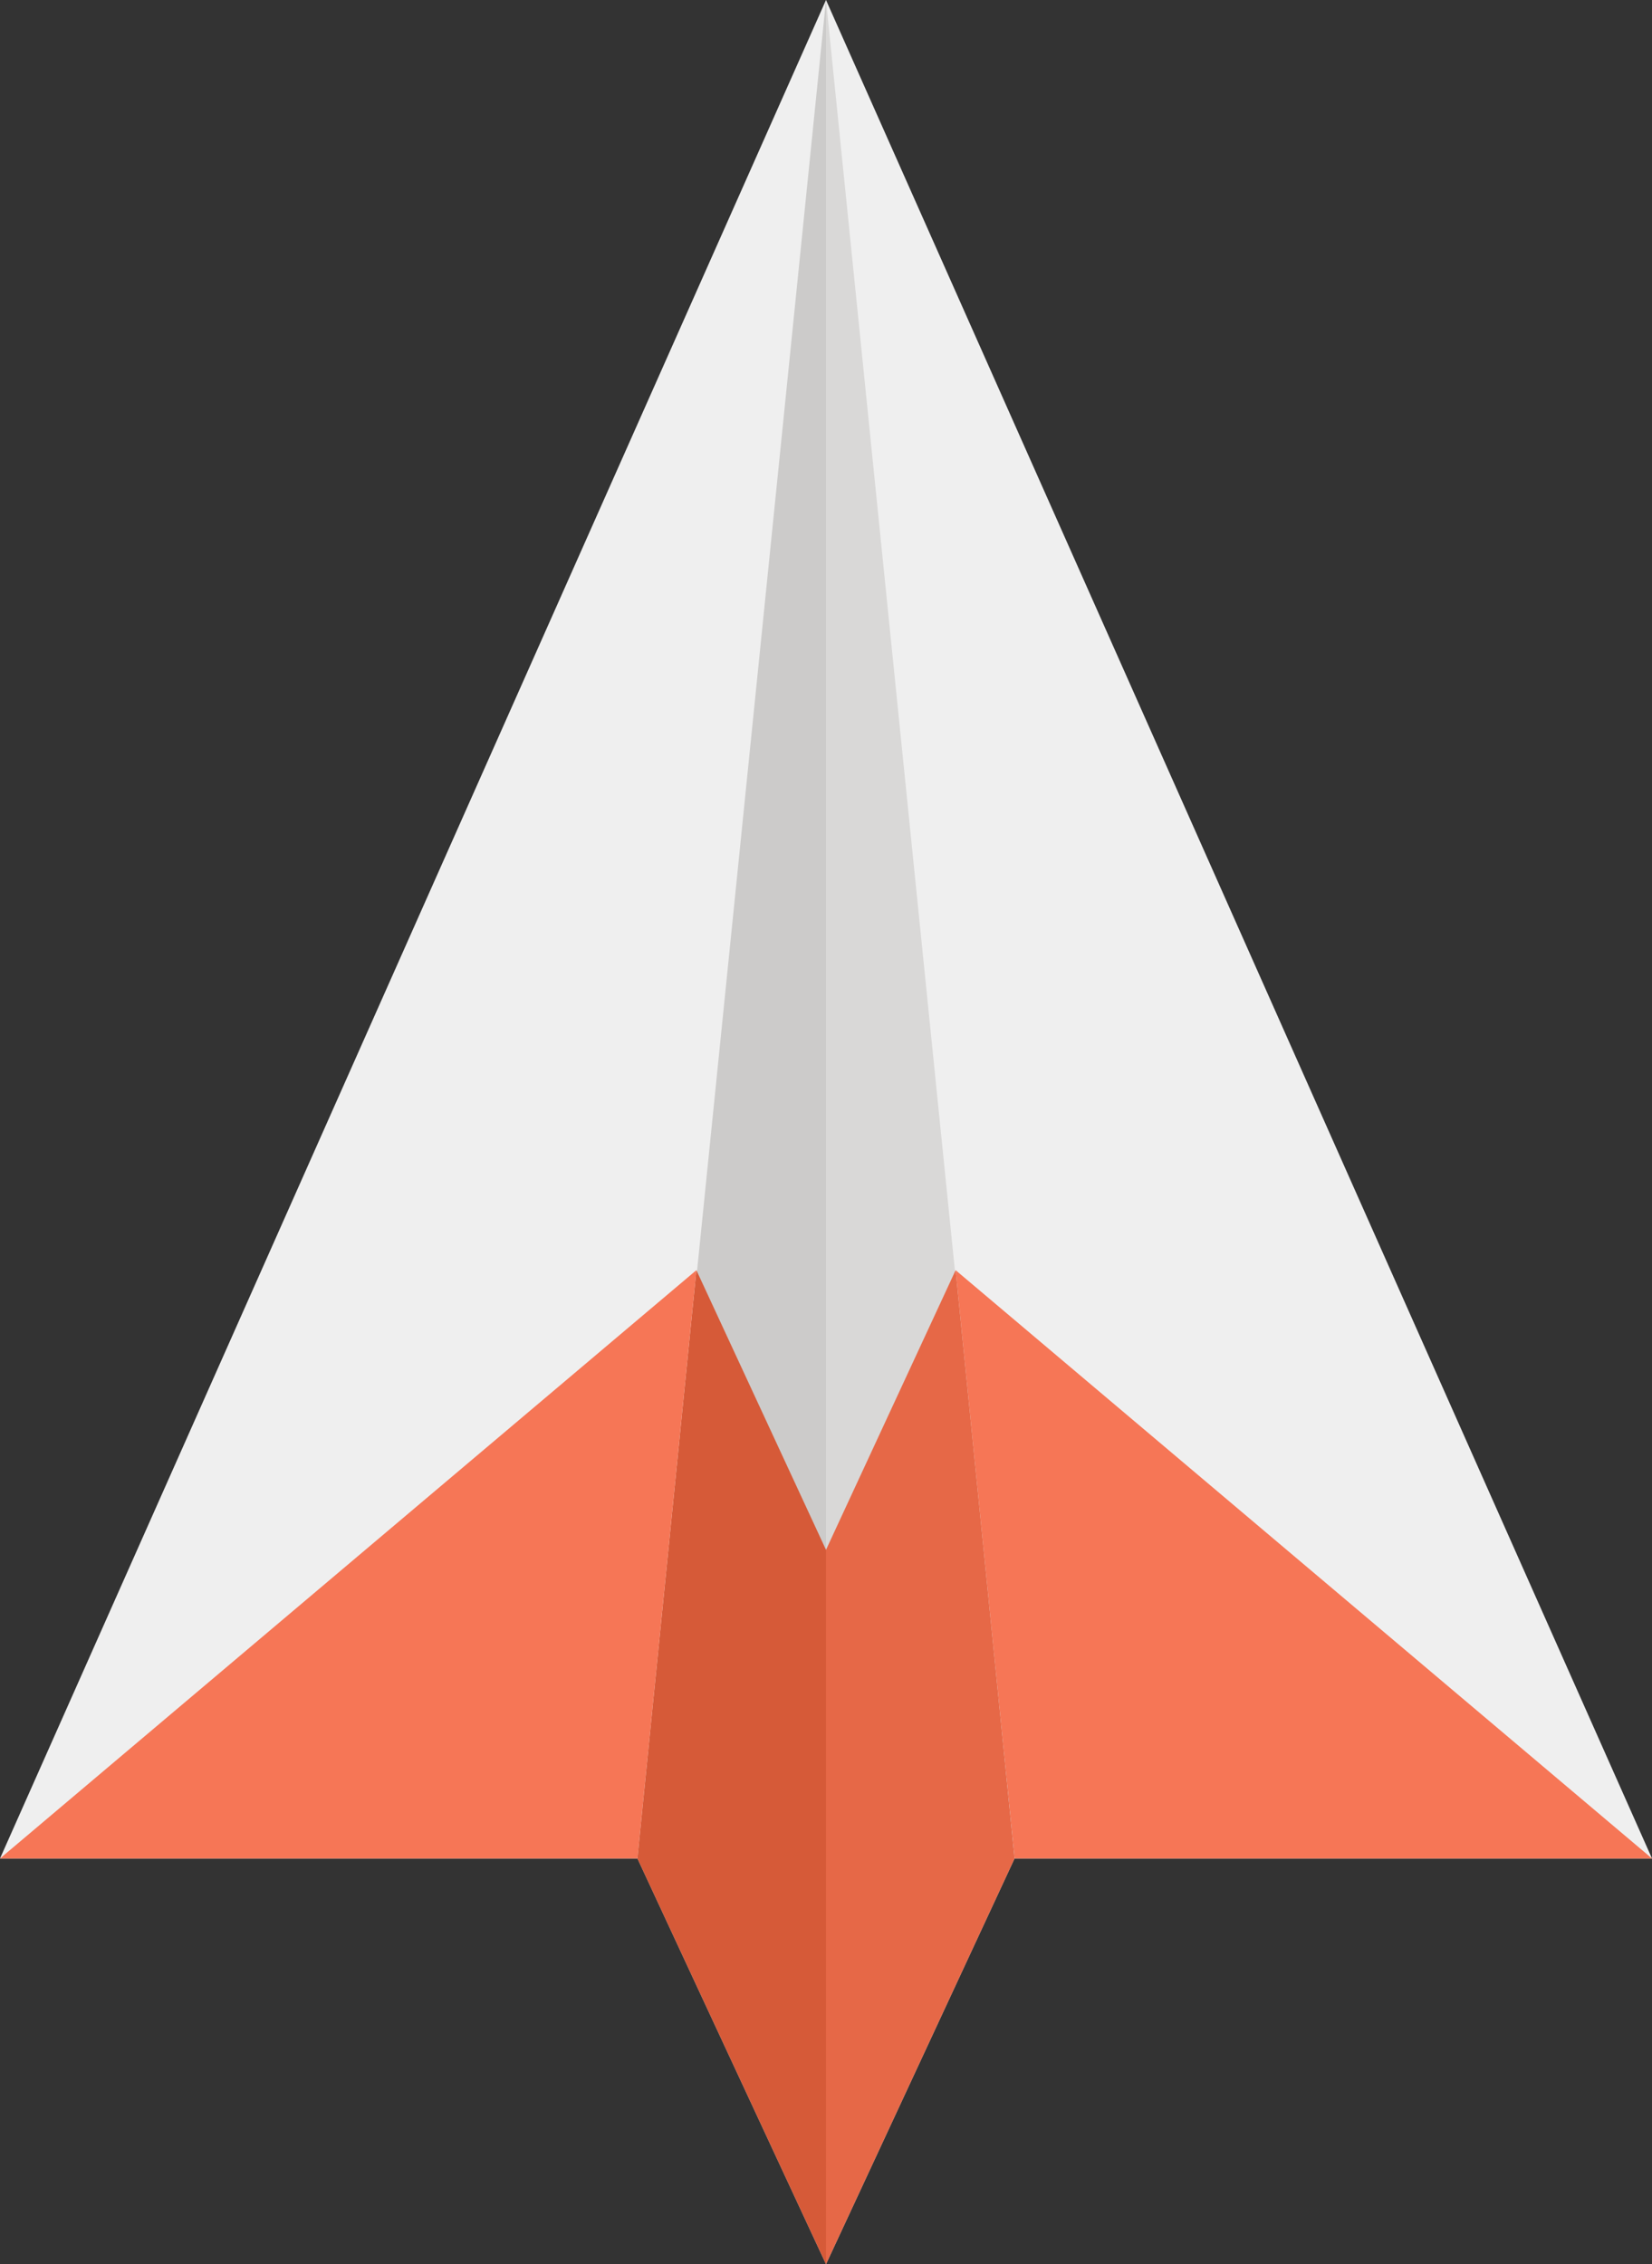 <svg xmlns="http://www.w3.org/2000/svg" viewBox="0 0 32.5 44.53"><rect x="0" y="0" width="32.5" height="44.53" fill="#333333" stroke="none"/><defs><style>.cls-1{fill:#efefef;}.cls-2{fill:#cccbca;}.cls-3{fill:#d65a38;}.cls-4{fill:#f67656;}.cls-5{fill:#d9d8d7;}.cls-6{fill:#e66847;}</style></defs><g id="Layer_2" data-name="Layer 2"><g id="Layer_1-2" data-name="Layer 1"><polygon class="cls-1" points="0 36.55 16.25 0 32.5 36.55 0 36.55"/><polygon class="cls-2" points="12.54 36.55 16.25 0 16.25 44.53 12.54 36.55"/><polygon class="cls-3" points="13.7 24.98 12.54 36.55 16.25 44.53 16.25 30.48 13.7 24.98"/><polygon class="cls-4" points="0 36.55 13.7 24.98 12.54 36.55 0 36.55"/><polygon class="cls-4" points="32.5 36.55 18.8 24.98 19.96 36.55 32.5 36.55"/><polygon class="cls-5" points="19.96 36.55 16.25 0 16.25 44.53 19.96 36.55"/><polygon class="cls-6" points="18.8 24.98 19.96 36.55 16.25 44.53 16.25 30.48 18.8 24.98"/></g></g></svg>